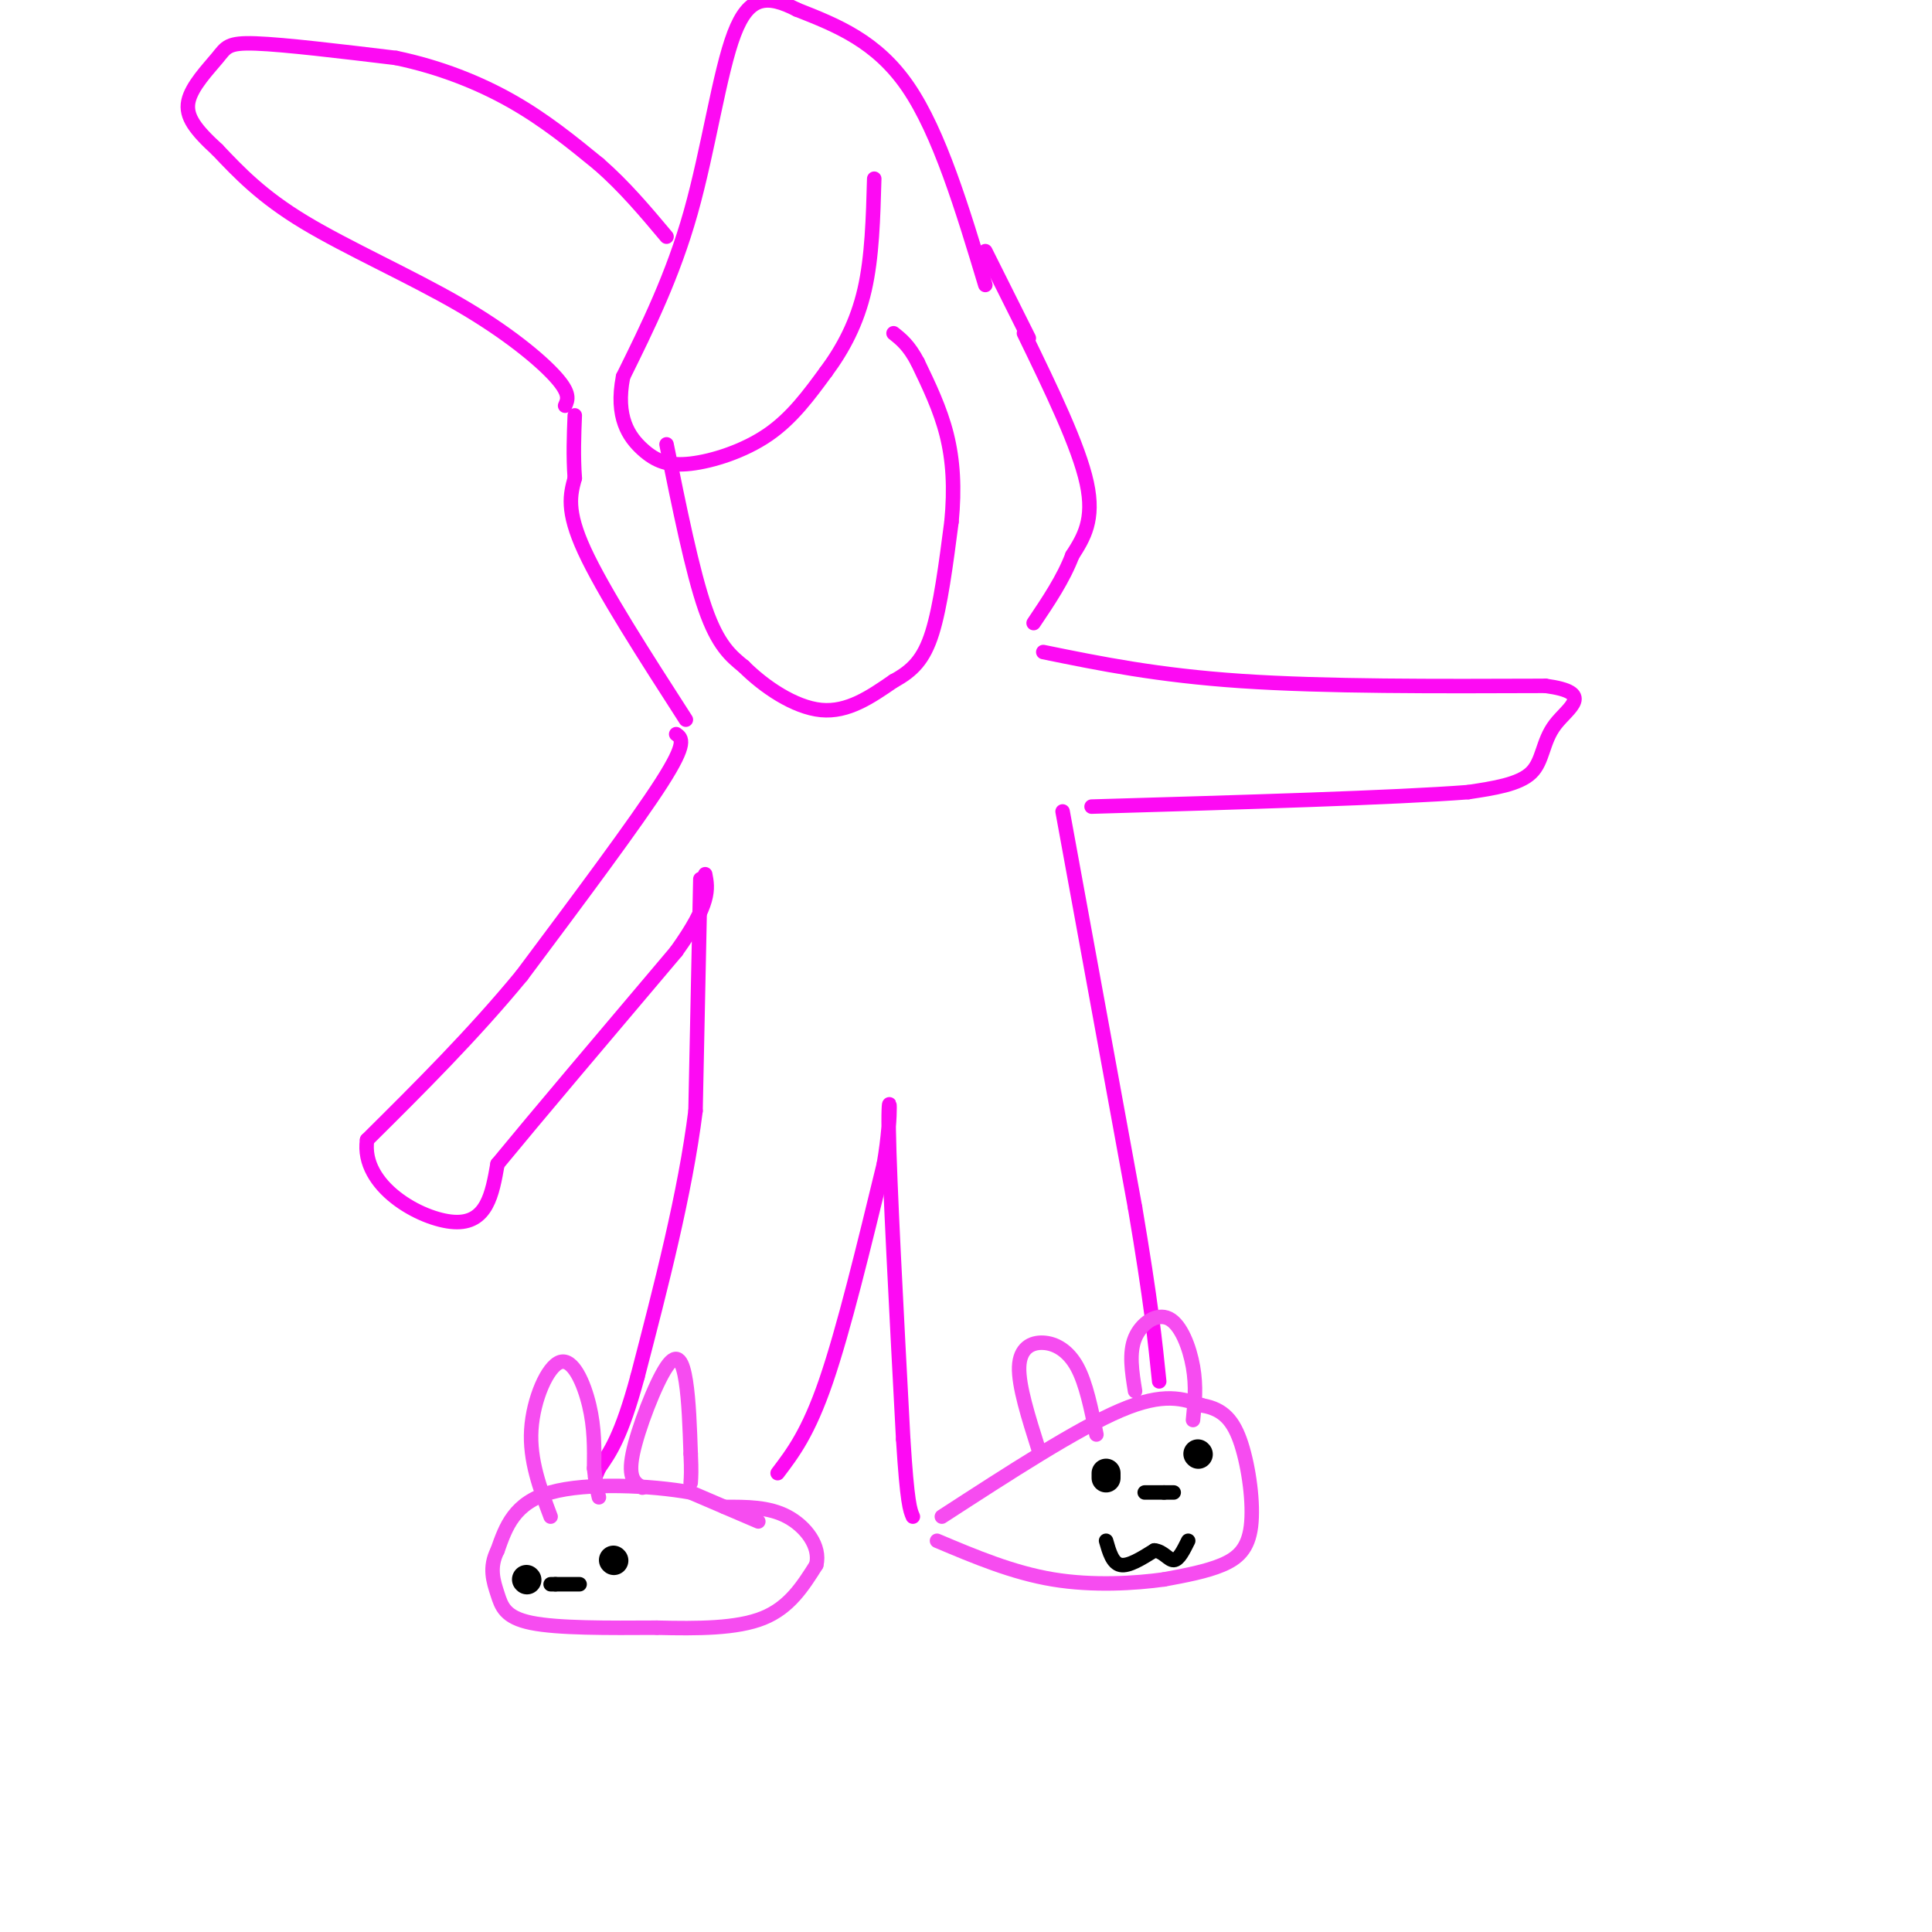 <svg viewBox='0 0 400 400' version='1.1' xmlns='http://www.w3.org/2000/svg' xmlns:xlink='http://www.w3.org/1999/xlink'><g fill='none' stroke='rgb(253,10,243)' stroke-width='3' stroke-linecap='round' stroke-linejoin='round'><path d='M140,152c1.167,0.833 2.333,1.667 -3,10c-5.333,8.333 -17.167,24.167 -29,40'/><path d='M108,202c-10.167,12.333 -21.083,23.167 -32,34'/><path d='M76,236c-1.378,9.600 11.178,16.600 18,17c6.822,0.400 7.911,-5.800 9,-12'/><path d='M103,241c7.667,-9.333 22.333,-26.667 37,-44'/><path d='M140,197c7.167,-10.000 6.583,-13.000 6,-16'/><path d='M145,182c0.000,0.000 -1.000,48.000 -1,48'/><path d='M144,230c-2.167,17.167 -7.083,36.083 -12,55'/><path d='M132,285c-3.333,12.333 -5.667,15.667 -8,19'/><path d='M124,304c-1.333,3.167 -0.667,1.583 0,0'/><path d='M161,305c3.167,-4.167 6.333,-8.333 10,-19c3.667,-10.667 7.833,-27.833 12,-45'/><path d='M183,241c1.956,-11.400 0.844,-17.400 1,-7c0.156,10.400 1.578,37.200 3,64'/><path d='M187,298c0.833,13.333 1.417,14.667 2,16'/><path d='M220,168c0.000,0.000 15.000,82.000 15,82'/><path d='M235,250c3.333,19.667 4.167,27.833 5,36'/><path d='M216,135c11.833,2.417 23.667,4.833 41,6c17.333,1.167 40.167,1.083 63,1'/><path d='M320,142c10.345,1.417 4.708,4.458 2,8c-2.708,3.542 -2.488,7.583 -5,10c-2.512,2.417 -7.756,3.208 -13,4'/><path d='M304,164c-15.167,1.167 -46.583,2.083 -78,3'/><path d='M142,149c-8.583,-13.333 -17.167,-26.667 -21,-35c-3.833,-8.333 -2.917,-11.667 -2,-15'/><path d='M119,99c-0.333,-4.667 -0.167,-8.833 0,-13'/><path d='M212,69c5.667,11.667 11.333,23.333 13,31c1.667,7.667 -0.667,11.333 -3,15'/><path d='M222,115c-1.833,4.833 -4.917,9.417 -8,14'/><path d='M117,84c0.571,-1.256 1.143,-2.512 -2,-6c-3.143,-3.488 -10.000,-9.208 -20,-15c-10.000,-5.792 -23.143,-11.655 -32,-17c-8.857,-5.345 -13.429,-10.173 -18,-15'/><path d='M45,31c-4.472,-4.097 -6.652,-6.841 -6,-10c0.652,-3.159 4.137,-6.735 6,-9c1.863,-2.265 2.104,-3.219 8,-3c5.896,0.219 17.448,1.609 29,3'/><path d='M82,12c9.044,1.889 17.156,5.111 24,9c6.844,3.889 12.422,8.444 18,13'/><path d='M124,34c5.333,4.667 9.667,9.833 14,15'/><path d='M204,59c-4.750,-15.750 -9.500,-31.500 -16,-41c-6.500,-9.500 -14.750,-12.750 -23,-16'/><path d='M165,2c-6.131,-3.143 -9.958,-3.000 -13,5c-3.042,8.000 -5.298,23.857 -9,37c-3.702,13.143 -8.851,23.571 -14,34'/><path d='M129,78c-1.649,8.421 1.228,12.474 4,15c2.772,2.526 5.439,3.526 10,3c4.561,-0.526 11.018,-2.579 16,-6c4.982,-3.421 8.491,-8.211 12,-13'/><path d='M171,77c3.556,-4.778 6.444,-10.222 8,-17c1.556,-6.778 1.778,-14.889 2,-23'/><path d='M138,92c2.667,13.167 5.333,26.333 8,34c2.667,7.667 5.333,9.833 8,12'/><path d='M154,138c4.133,4.133 10.467,8.467 16,9c5.533,0.533 10.267,-2.733 15,-6'/><path d='M185,141c3.933,-2.133 6.267,-4.467 8,-10c1.733,-5.533 2.867,-14.267 4,-23'/><path d='M197,108c0.667,-6.911 0.333,-12.689 -1,-18c-1.333,-5.311 -3.667,-10.156 -6,-15'/><path d='M190,75c-1.833,-3.500 -3.417,-4.750 -5,-6'/><path d='M204,52c0.000,0.000 9.000,18.000 9,18'/></g>
<g fill='none' stroke='rgb(246,76,240)' stroke-width='3' stroke-linecap='round' stroke-linejoin='round'><path d='M157,315c0.000,0.000 -14.000,-6.000 -14,-6'/><path d='M143,309c-8.133,-1.467 -21.467,-2.133 -29,0c-7.533,2.133 -9.267,7.067 -11,12'/><path d='M103,321c-1.810,3.548 -0.833,6.417 0,9c0.833,2.583 1.524,4.881 7,6c5.476,1.119 15.738,1.060 26,1'/><path d='M136,337c8.444,0.200 16.556,0.200 22,-2c5.444,-2.200 8.222,-6.600 11,-11'/><path d='M169,324c0.956,-3.844 -2.156,-7.956 -6,-10c-3.844,-2.044 -8.422,-2.022 -13,-2'/><path d='M195,314c14.000,-9.083 28.000,-18.167 37,-22c9.000,-3.833 13.000,-2.417 17,-1'/><path d='M249,291c4.263,0.745 6.421,3.107 8,8c1.579,4.893 2.579,12.317 2,17c-0.579,4.683 -2.737,6.624 -6,8c-3.263,1.376 -7.632,2.188 -12,3'/><path d='M241,327c-5.911,0.822 -14.689,1.378 -23,0c-8.311,-1.378 -16.156,-4.689 -24,-8'/><path d='M114,314c-2.196,-5.833 -4.393,-11.667 -4,-18c0.393,-6.333 3.375,-13.167 6,-14c2.625,-0.833 4.893,4.333 6,9c1.107,4.667 1.054,8.833 1,13'/><path d='M123,304c0.333,3.167 0.667,4.583 1,6'/><path d='M133,308c-1.524,-0.923 -3.048,-1.845 -2,-7c1.048,-5.155 4.667,-14.542 7,-18c2.333,-3.458 3.381,-0.988 4,3c0.619,3.988 0.810,9.494 1,15'/><path d='M143,301c0.167,3.500 0.083,4.750 0,6'/><path d='M215,300c-2.071,-6.554 -4.143,-13.107 -4,-17c0.143,-3.893 2.500,-5.125 5,-5c2.500,0.125 5.143,1.607 7,5c1.857,3.393 2.929,8.696 4,14'/><path d='M235,288c-0.643,-3.964 -1.286,-7.929 0,-11c1.286,-3.071 4.500,-5.250 7,-4c2.500,1.250 4.286,5.929 5,10c0.714,4.071 0.357,7.536 0,11'/></g>
<g fill='none' stroke='rgb(0,0,0)' stroke-width='6' stroke-linecap='round' stroke-linejoin='round'><path d='M229,305c0.000,0.000 0.000,1.000 0,1'/><path d='M248,301c0.000,0.000 0.100,0.100 0.1,0.1'/><path d='M109,327c0.000,0.000 0.100,0.100 0.1,0.1'/><path d='M127,323c0.000,0.000 0.100,0.100 0.1,0.1'/></g>
<g fill='none' stroke='rgb(0,0,0)' stroke-width='3' stroke-linecap='round' stroke-linejoin='round'><path d='M114,328c0.000,0.000 1.000,0.000 1,0'/><path d='M115,328c1.000,0.000 3.000,0.000 5,0'/><path d='M237,309c0.000,0.000 4.000,0.000 4,0'/><path d='M241,309c1.000,0.000 1.500,0.000 2,0'/><path d='M229,319c0.667,2.333 1.333,4.667 3,5c1.667,0.333 4.333,-1.333 7,-3'/><path d='M239,321c1.844,0.156 2.956,2.044 4,2c1.044,-0.044 2.022,-2.022 3,-4'/></g>
</svg>